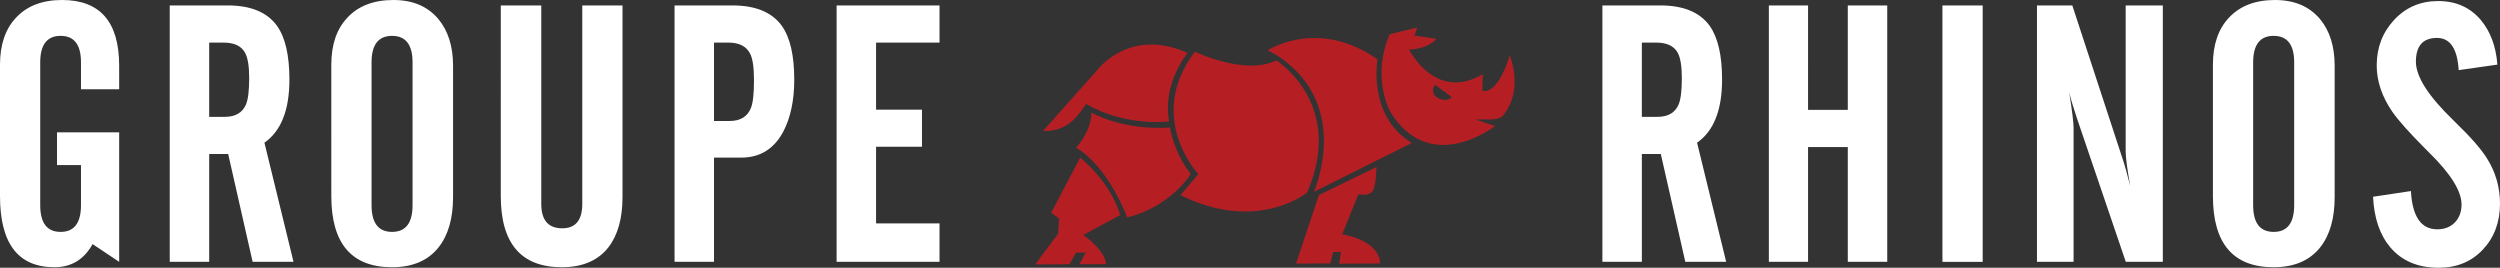 <?xml version="1.0" encoding="iso-8859-1"?>
<!-- Generator: Adobe Illustrator 22.0.1, SVG Export Plug-In . SVG Version: 6.00 Build 0)  -->
<svg version="1.1" id="Calque_1" xmlns="http://www.w3.org/2000/svg" xmlns:xlink="http://www.w3.org/1999/xlink" x="0px" y="0px"
	 viewBox="0 0 402.562 43.115" style="enable-background:new 0 0 402.562 43.115;" xml:space="preserve">
<rect x="0" y="0" width="402.562" height="43.115" fill="#333333" stroke="none"/>
<g>
	<path style="fill:#B51F24;" d="M205.874,9.079l-1.726-0.982c0.008-0.003,8.016-5.294,17.67,1.457c0,0-1.687,9.061,5.505,13.472
		l-15.757,7.866C211.567,30.893,217.767,17.066,205.874,9.079"/>
	<path style="fill:#B51F24;" d="M205.531,9.714c0,0,11.143,7.002,4.948,21.286c0,0-8.017,6.595-20.389,0.413
		c0,0,2.395-2.771,2.865-3.377c0,0-8.562-9.141-0.546-19.714C192.409,8.321,200.51,12.231,205.531,9.714"/>
	<path style="fill:#B51F24;" d="M212.375,31.419l9.256-4.52c0,0,0.02,3.034-0.64,3.902c-0.658,0.853-2.255,0.469-2.255,0.469
		l-2.618,6.471c0,0,5.906,0.798,6.124,4.684l-6.594,0.042l0.286-1.899l-1.265,0.018l-0.461,1.836l-5.518,0.02L212.375,31.419z"/>
	<path style="fill:#B51F24;" d="M175.762,18.127L175.762,18.127c0.064,0.041,4.917,2.902,12.623,2.41c0,0,0.572,3.929,3.357,7.49
		c0,0-3.178,5.24-10.241,6.98c0,0-2.891-8.021-8.216-11.235C173.287,23.772,175.698,21.249,175.762,18.127"/>
	<path style="fill:#B51F24;" d="M191.226,8.523c0,0-4.106,4.943-2.968,11.02c0,0-6.784,0.952-13.401-2.799
		c0,0-0.452,0.779-1.119,1.581c-0.57,0.671-2.211,2.896-5.786,2.768l8.828-9.922C176.779,11.17,181.947,4.354,191.226,8.523"/>
	<path style="fill:#B51F24;" d="M173.93,25.393c0,0,4.803,3.707,6.458,9.232l-5.971,3.217c0,0,3.471,2.298,3.703,4.692l-4.31,0.019
		l1.008-1.876l-1.554,0.002l-1.05,1.876l-5.524,0.028l3.706-4.967l0.128-2.412l-1.261-0.946L173.93,25.393z"/>
	<path style="fill:#B51F24;" d="M243.112,8.938c-2.186,6.842-4.438,5.64-4.438,5.64l0.104-2.639
		c-7.665,4.542-11.876-3.967-11.876-3.967c3.258-0.12,4.398-1.732,4.398-1.732l-3.511-0.493l0.402-1.318l-4.404,1.075
		c-3.04,7.007,0.095,12.514,0.095,12.514c6.432,10.441,16.852,2.285,16.852,2.285l-3.139-1.069l2.354,0.005
		c1.673-0.012,2.058-0.614,2.058-0.614C245.46,14.431,243.112,8.938,243.112,8.938z M231.065,13.64l2.668,1.964
		C233.209,16.711,229.661,15.827,231.065,13.64z"/>
</g>
<path style="fill:#FFFFFF;" d="M384.896,39.828c1.871,2.191,4.464,3.287,7.773,3.287c2.941,0,5.315-0.98,7.147-2.942
	c1.829-1.96,2.746-4.421,2.746-7.371c0-2.649-0.699-5.08-2.093-7.288c-0.918-1.483-2.604-3.418-5.069-5.797
	c-0.148-0.153-0.272-0.277-0.371-0.375c-4.005-3.869-6.009-7.001-6.009-9.403c0-2.554,1.133-3.831,3.4-3.831
	c2.118,0,3.275,1.727,3.489,5.184l6.233-0.887c-0.229-2.953-1.127-5.355-2.686-7.206c-1.716-2.02-4.005-3.03-6.862-3.03
	c-2.839,0-5.195,1.01-7.074,3.03c-1.876,2.025-2.811,4.463-2.811,7.324c0,2.536,0.833,5.026,2.51,7.467
	c0.947,1.373,2.734,3.373,5.361,6.007l0.598,0.599c3.462,3.406,5.191,6.182,5.191,8.334c0,1.181-0.358,2.14-1.071,2.884
	c-0.717,0.742-1.665,1.111-2.849,1.111c-2.592,0-4.005-2.053-4.233-6.159l-6.094,0.916
	C382.278,35.091,383.201,37.809,384.896,39.828 M356.335,31.565c0,7.644,3.259,11.465,9.77,11.465c3.319,0,5.82-1.071,7.521-3.224
	c1.545-1.959,2.311-4.65,2.311-8.074V10.587c0-3.139-0.794-5.658-2.396-7.563c-1.717-2.011-4.116-3.023-7.204-3.023
	c-3.182,0-5.658,0.952-7.432,2.857c-1.712,1.824-2.57,4.348-2.57,7.559L356.335,31.565L356.335,31.565z M366.12,37.34
	c-2.204,0-3.307-1.434-3.307-4.3V10.049c0-2.848,1.102-4.275,3.307-4.275c2.198,0,3.301,1.427,3.301,4.275V33.04
	C369.42,35.906,368.318,37.34,366.12,37.34 M333.899,42.159V20.574c0-0.801-0.234-2.706-0.702-5.712
	c0.249,1.063,0.649,2.417,1.201,4.052l0.116,0.344c0.017,0.038,0.025,0.069,0.025,0.083l7.767,22.818h5.963V0.876h-5.983v23.497
	c0,0.99,0.248,2.845,0.73,5.569c-0.495-1.959-0.906-3.428-1.234-4.395l-8.088-24.671h-5.692V42.16L333.899,42.159L333.899,42.159z
	 M319.26,0.876h-6.48v41.286h6.48V0.876z M284.83,42.159h6.312V23.676h6.398v18.483h6.353V0.876h-6.353v16.82h-6.398V0.876h-6.312
	V42.159z M267.432,24.798l3.943,17.361h6.58l-4.685-19.186c2.684-1.864,4.027-5.254,4.027-10.161c0-3.903-0.67-6.786-1.998-8.652
	c-1.581-2.191-4.225-3.285-7.94-3.285h-9.335v41.284h6.355V24.798H267.432z M266.668,6.857c1.734,0,2.899,0.548,3.492,1.65
	c0.436,0.796,0.658,2.156,0.658,4.074c0,2.013-0.174,3.427-0.518,4.245c-0.57,1.324-1.707,1.99-3.402,1.99h-2.52V6.857H266.668z
	 M151.287,42.159v-6.188h-10.218V23.633h7.392v-5.978h-7.392V6.857h10.218V0.876h-16.572V42.16L151.287,42.159L151.287,42.159z
	 M114.974,42.159V25.38h4.371c3.049,0,5.317-1.409,6.804-4.227c1.162-2.23,1.744-5.01,1.744-8.341c0-3.903-0.668-6.786-2.001-8.652
	c-1.577-2.191-4.225-3.285-7.934-3.285h-9.337v41.284H114.974z M114.974,6.857h2.291c1.772,0,2.956,0.608,3.544,1.83
	c0.402,0.798,0.602,2.216,0.602,4.253c0,2.131-0.162,3.608-0.487,4.426c-0.551,1.411-1.696,2.116-3.433,2.116h-2.518L114.974,6.857
	L114.974,6.857z M80.638,31.556c0,7.649,3.273,11.474,9.828,11.474c3.335,0,5.84-1.071,7.517-3.224
	c1.505-1.959,2.256-4.655,2.256-8.074V0.876h-6.478v31.948c0,2.626-1.077,3.939-3.23,3.939c-2.248,0-3.372-1.313-3.372-3.939V0.876
	h-6.52L80.638,31.556L80.638,31.556z M53.35,31.565c0,7.644,3.259,11.465,9.774,11.465c3.316,0,5.822-1.071,7.514-3.224
	c1.542-1.959,2.316-4.65,2.316-8.074V10.587c0-3.139-0.802-5.658-2.4-7.563c-1.715-2.011-4.114-3.023-7.201-3.023
	c-3.183,0-5.659,0.952-7.432,2.857c-1.716,1.824-2.572,4.348-2.572,7.559L53.35,31.565L53.35,31.565z M63.13,37.34
	c-2.201,0-3.301-1.434-3.301-4.3V10.049c0-2.848,1.1-4.275,3.301-4.275c2.202,0,3.302,1.427,3.302,4.275V33.04
	C66.433,35.906,65.332,37.34,63.13,37.34 M36.742,24.798l3.937,17.361h6.583l-4.683-19.186c2.683-1.864,4.024-5.254,4.024-10.161
	c0-3.903-0.664-6.786-1.998-8.652c-1.582-2.191-4.224-3.285-7.938-3.285h-9.335v41.284h6.355V24.798H36.742z M35.976,6.857
	c1.735,0,2.9,0.548,3.49,1.65c0.438,0.796,0.659,2.156,0.659,4.074c0,2.013-0.173,3.427-0.515,4.245
	c-0.575,1.324-1.708,1.99-3.406,1.99h-2.518V6.857H35.976z M8.766,43.029c2.722,0,4.768-1.237,6.14-3.723l4.283,2.853V21.311H9.181
	v5.271h3.859v6.454c0,2.868-1.094,4.304-3.28,4.304c-2.188,0-3.283-1.434-3.283-4.3V10.049c0-2.848,1.094-4.275,3.283-4.275
	c2.186,0,3.28,1.417,3.28,4.258v4.343h6.148v-3.797C19.188,3.528,16.122,0,9.993,0C6.815,0,4.34,0.952,2.57,2.857
	C0.857,4.681,0,7.205,0,10.416v21.148C-0.001,39.209,2.92,43.029,8.766,43.029"/>
</svg>
